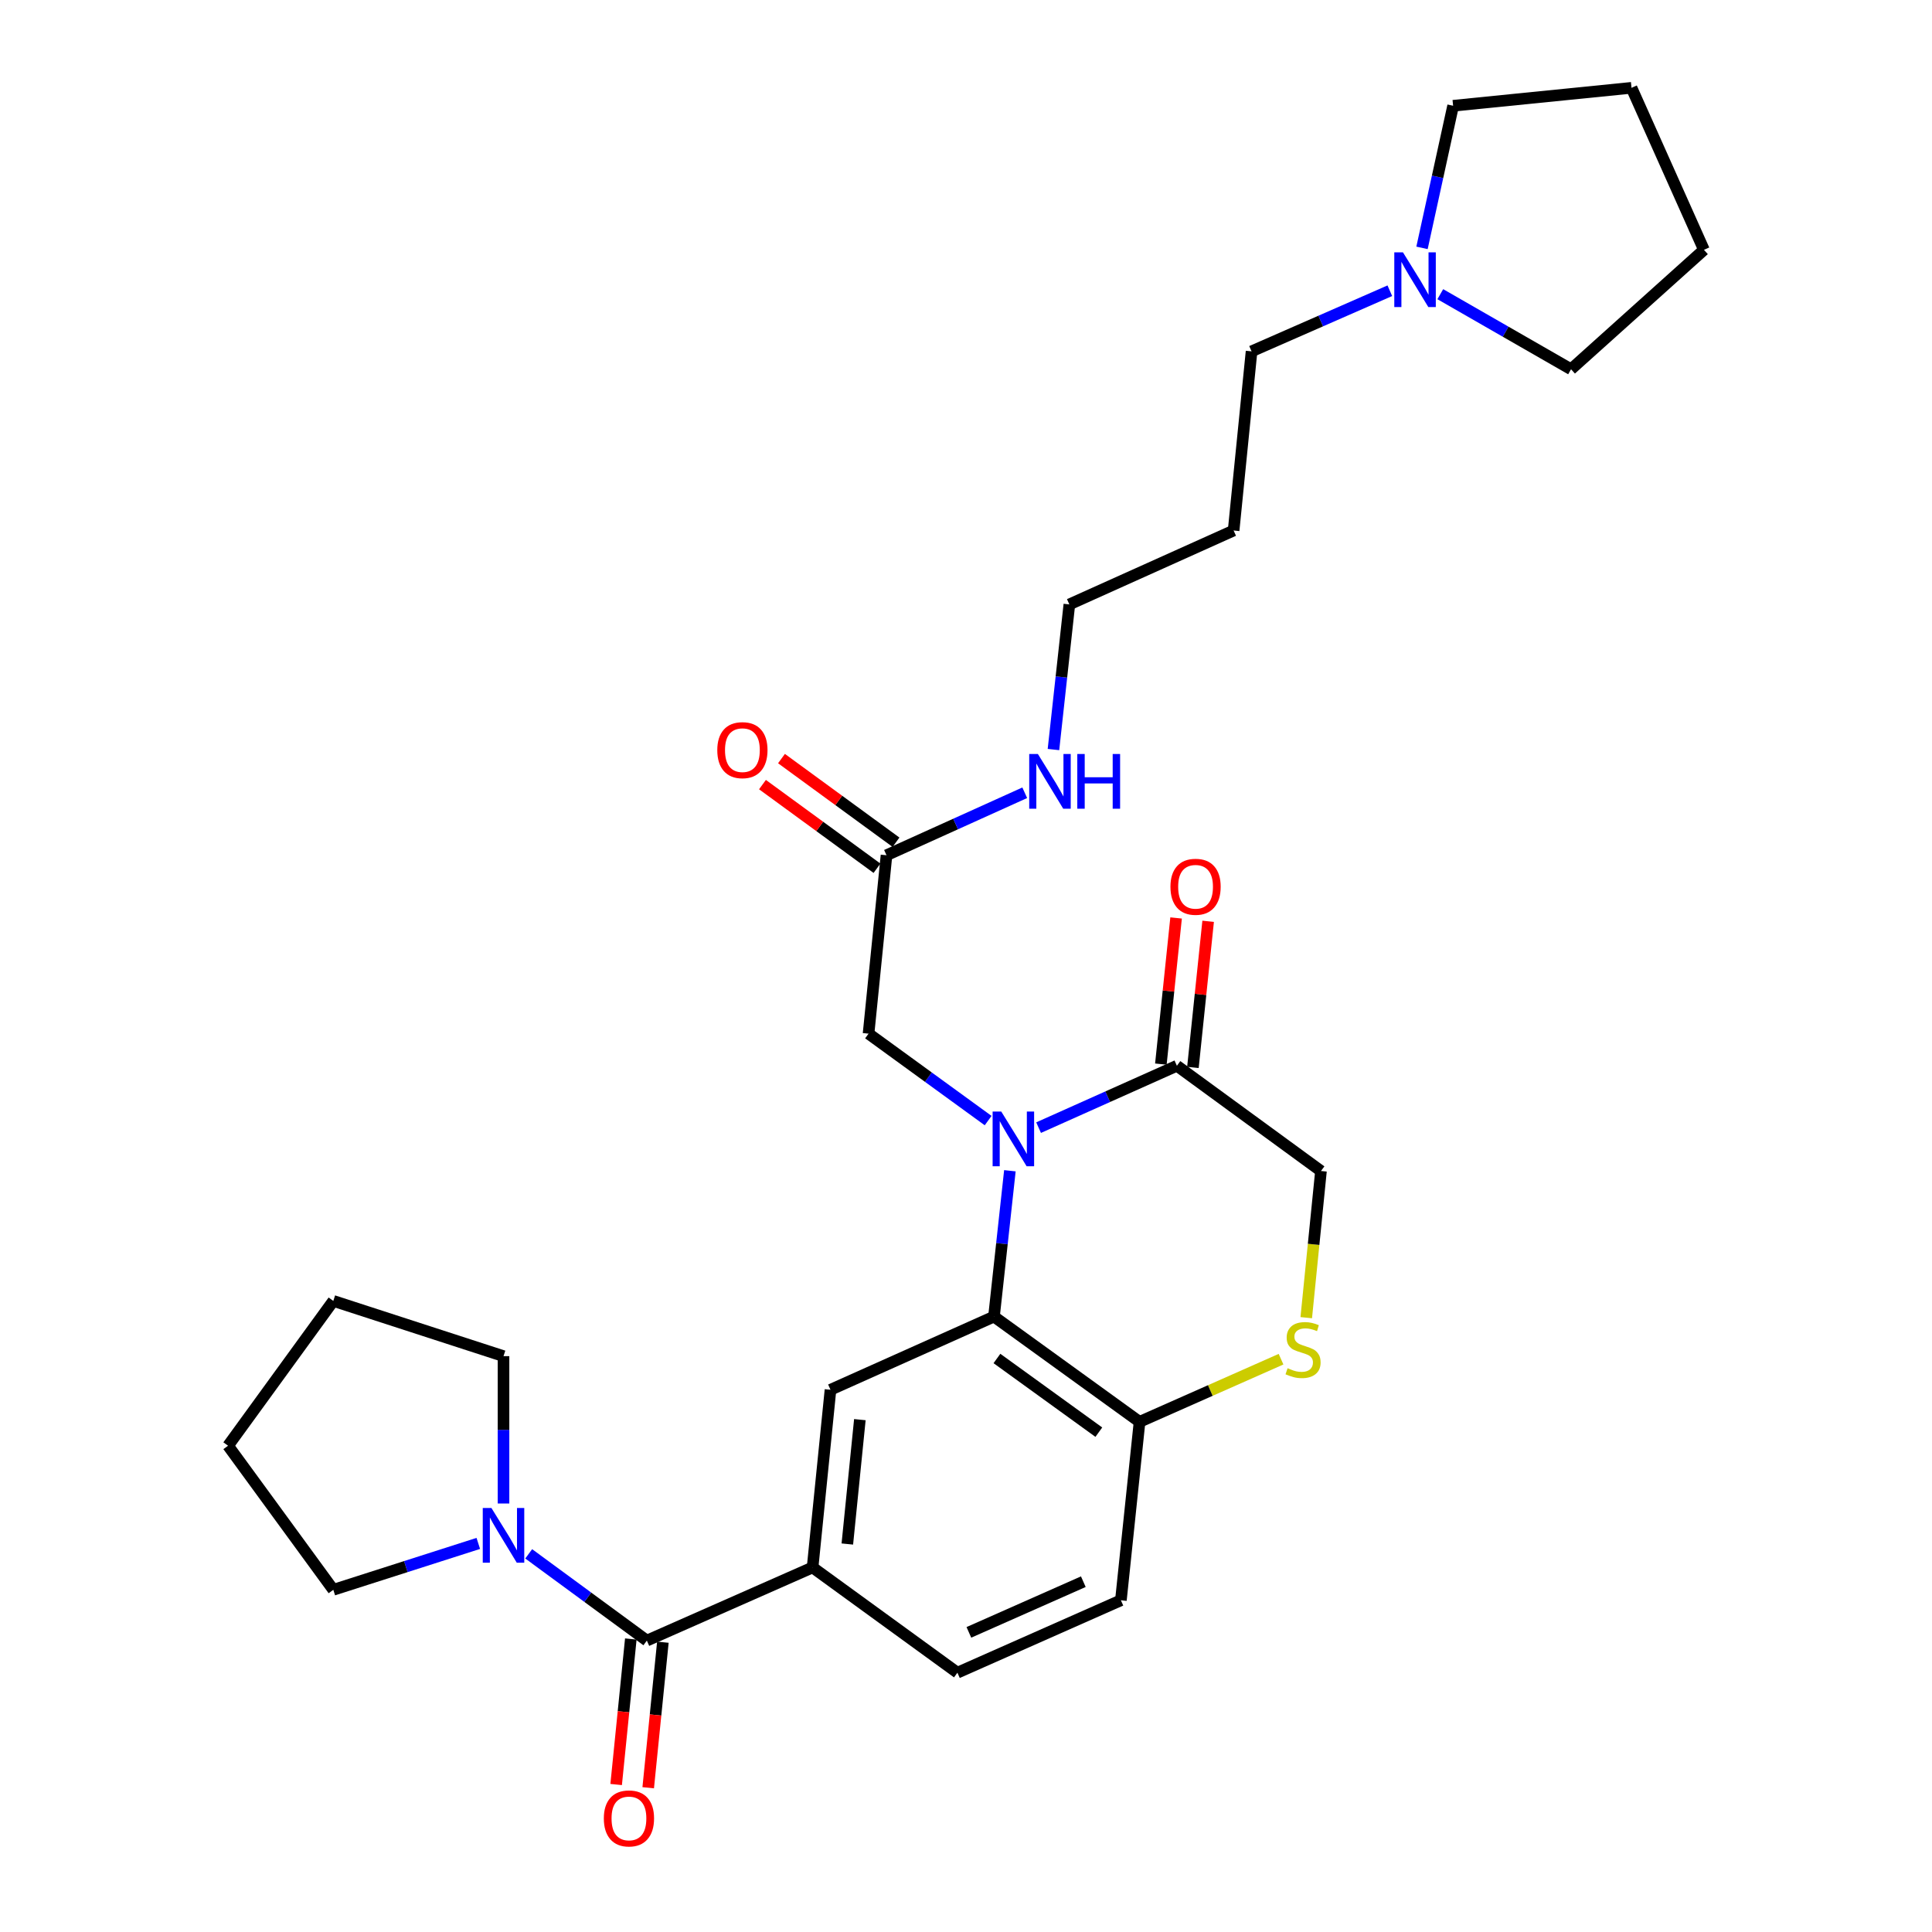 <?xml version='1.0' encoding='iso-8859-1'?>
<svg version='1.1' baseProfile='full'
              xmlns='http://www.w3.org/2000/svg'
                      xmlns:rdkit='http://www.rdkit.org/xml'
                      xmlns:xlink='http://www.w3.org/1999/xlink'
                  xml:space='preserve'
width='1000px' height='1000px' viewBox='0 0 1000 1000'>
<!-- END OF HEADER -->
<rect style='opacity:1.0;fill:#FFFFFF;stroke:none' width='1000' height='1000' x='0' y='0'> </rect>
<path class='bond-0' d='M 522.719,605.978 L 518.6,643.721' style='fill:none;fill-rule:evenodd;stroke:#0000FF;stroke-width:6px;stroke-linecap:butt;stroke-linejoin:miter;stroke-opacity:1' />
<path class='bond-0' d='M 518.6,643.721 L 514.482,681.465' style='fill:none;fill-rule:evenodd;stroke:#000000;stroke-width:6px;stroke-linecap:butt;stroke-linejoin:miter;stroke-opacity:1' />
<path class='bond-2' d='M 537.575,583.663 L 573.366,567.65' style='fill:none;fill-rule:evenodd;stroke:#0000FF;stroke-width:6px;stroke-linecap:butt;stroke-linejoin:miter;stroke-opacity:1' />
<path class='bond-2' d='M 573.366,567.65 L 609.157,551.637' style='fill:none;fill-rule:evenodd;stroke:#000000;stroke-width:6px;stroke-linecap:butt;stroke-linejoin:miter;stroke-opacity:1' />
<path class='bond-8' d='M 511.46,580.015 L 480.509,557.52' style='fill:none;fill-rule:evenodd;stroke:#0000FF;stroke-width:6px;stroke-linecap:butt;stroke-linejoin:miter;stroke-opacity:1' />
<path class='bond-8' d='M 480.509,557.52 L 449.559,535.024' style='fill:none;fill-rule:evenodd;stroke:#000000;stroke-width:6px;stroke-linecap:butt;stroke-linejoin:miter;stroke-opacity:1' />
<path class='bond-4' d='M 514.482,681.465 L 429.86,719.342' style='fill:none;fill-rule:evenodd;stroke:#000000;stroke-width:6px;stroke-linecap:butt;stroke-linejoin:miter;stroke-opacity:1' />
<path class='bond-7' d='M 514.482,681.465 L 589.829,735.946' style='fill:none;fill-rule:evenodd;stroke:#000000;stroke-width:6px;stroke-linecap:butt;stroke-linejoin:miter;stroke-opacity:1' />
<path class='bond-7' d='M 516.012,703.152 L 568.755,741.289' style='fill:none;fill-rule:evenodd;stroke:#000000;stroke-width:6px;stroke-linecap:butt;stroke-linejoin:miter;stroke-opacity:1' />
<path class='bond-1' d='M 334.806,849.17 L 420.595,811.302' style='fill:none;fill-rule:evenodd;stroke:#000000;stroke-width:6px;stroke-linecap:butt;stroke-linejoin:miter;stroke-opacity:1' />
<path class='bond-5' d='M 334.806,849.17 L 304.232,826.718' style='fill:none;fill-rule:evenodd;stroke:#000000;stroke-width:6px;stroke-linecap:butt;stroke-linejoin:miter;stroke-opacity:1' />
<path class='bond-5' d='M 304.232,826.718 L 273.658,804.266' style='fill:none;fill-rule:evenodd;stroke:#0000FF;stroke-width:6px;stroke-linecap:butt;stroke-linejoin:miter;stroke-opacity:1' />
<path class='bond-12' d='M 326.509,848.334 L 322.714,885.999' style='fill:none;fill-rule:evenodd;stroke:#000000;stroke-width:6px;stroke-linecap:butt;stroke-linejoin:miter;stroke-opacity:1' />
<path class='bond-12' d='M 322.714,885.999 L 318.919,923.664' style='fill:none;fill-rule:evenodd;stroke:#FF0000;stroke-width:6px;stroke-linecap:butt;stroke-linejoin:miter;stroke-opacity:1' />
<path class='bond-12' d='M 343.103,850.006 L 339.308,887.671' style='fill:none;fill-rule:evenodd;stroke:#000000;stroke-width:6px;stroke-linecap:butt;stroke-linejoin:miter;stroke-opacity:1' />
<path class='bond-12' d='M 339.308,887.671 L 335.513,925.335' style='fill:none;fill-rule:evenodd;stroke:#FF0000;stroke-width:6px;stroke-linecap:butt;stroke-linejoin:miter;stroke-opacity:1' />
<path class='bond-10' d='M 609.157,551.637 L 683.735,606.118' style='fill:none;fill-rule:evenodd;stroke:#000000;stroke-width:6px;stroke-linecap:butt;stroke-linejoin:miter;stroke-opacity:1' />
<path class='bond-13' d='M 617.451,552.501 L 621.392,514.682' style='fill:none;fill-rule:evenodd;stroke:#000000;stroke-width:6px;stroke-linecap:butt;stroke-linejoin:miter;stroke-opacity:1' />
<path class='bond-13' d='M 621.392,514.682 L 625.333,476.863' style='fill:none;fill-rule:evenodd;stroke:#FF0000;stroke-width:6px;stroke-linecap:butt;stroke-linejoin:miter;stroke-opacity:1' />
<path class='bond-13' d='M 600.863,550.773 L 604.804,512.954' style='fill:none;fill-rule:evenodd;stroke:#000000;stroke-width:6px;stroke-linecap:butt;stroke-linejoin:miter;stroke-opacity:1' />
<path class='bond-13' d='M 604.804,512.954 L 608.745,475.135' style='fill:none;fill-rule:evenodd;stroke:#FF0000;stroke-width:6px;stroke-linecap:butt;stroke-linejoin:miter;stroke-opacity:1' />
<path class='bond-3' d='M 420.595,811.302 L 429.86,719.342' style='fill:none;fill-rule:evenodd;stroke:#000000;stroke-width:6px;stroke-linecap:butt;stroke-linejoin:miter;stroke-opacity:1' />
<path class='bond-3' d='M 438.578,799.18 L 445.064,734.808' style='fill:none;fill-rule:evenodd;stroke:#000000;stroke-width:6px;stroke-linecap:butt;stroke-linejoin:miter;stroke-opacity:1' />
<path class='bond-30' d='M 420.595,811.302 L 495.553,865.783' style='fill:none;fill-rule:evenodd;stroke:#000000;stroke-width:6px;stroke-linecap:butt;stroke-linejoin:miter;stroke-opacity:1' />
<path class='bond-19' d='M 260.617,778.211 L 260.617,740.076' style='fill:none;fill-rule:evenodd;stroke:#0000FF;stroke-width:6px;stroke-linecap:butt;stroke-linejoin:miter;stroke-opacity:1' />
<path class='bond-19' d='M 260.617,740.076 L 260.617,701.942' style='fill:none;fill-rule:evenodd;stroke:#000000;stroke-width:6px;stroke-linecap:butt;stroke-linejoin:miter;stroke-opacity:1' />
<path class='bond-20' d='M 247.565,798.867 L 210.043,810.875' style='fill:none;fill-rule:evenodd;stroke:#0000FF;stroke-width:6px;stroke-linecap:butt;stroke-linejoin:miter;stroke-opacity:1' />
<path class='bond-20' d='M 210.043,810.875 L 172.521,822.884' style='fill:none;fill-rule:evenodd;stroke:#000000;stroke-width:6px;stroke-linecap:butt;stroke-linejoin:miter;stroke-opacity:1' />
<path class='bond-6' d='M 676.111,682.027 L 679.923,644.072' style='fill:none;fill-rule:evenodd;stroke:#CCCC00;stroke-width:6px;stroke-linecap:butt;stroke-linejoin:miter;stroke-opacity:1' />
<path class='bond-6' d='M 679.923,644.072 L 683.735,606.118' style='fill:none;fill-rule:evenodd;stroke:#000000;stroke-width:6px;stroke-linecap:butt;stroke-linejoin:miter;stroke-opacity:1' />
<path class='bond-29' d='M 663.066,703.513 L 626.447,719.73' style='fill:none;fill-rule:evenodd;stroke:#CCCC00;stroke-width:6px;stroke-linecap:butt;stroke-linejoin:miter;stroke-opacity:1' />
<path class='bond-29' d='M 626.447,719.73 L 589.829,735.946' style='fill:none;fill-rule:evenodd;stroke:#000000;stroke-width:6px;stroke-linecap:butt;stroke-linejoin:miter;stroke-opacity:1' />
<path class='bond-16' d='M 589.829,735.946 L 580.174,828.304' style='fill:none;fill-rule:evenodd;stroke:#000000;stroke-width:6px;stroke-linecap:butt;stroke-linejoin:miter;stroke-opacity:1' />
<path class='bond-9' d='M 449.559,535.024 L 458.852,442.675' style='fill:none;fill-rule:evenodd;stroke:#000000;stroke-width:6px;stroke-linecap:butt;stroke-linejoin:miter;stroke-opacity:1' />
<path class='bond-15' d='M 463.771,435.941 L 434.132,414.292' style='fill:none;fill-rule:evenodd;stroke:#000000;stroke-width:6px;stroke-linecap:butt;stroke-linejoin:miter;stroke-opacity:1' />
<path class='bond-15' d='M 434.132,414.292 L 404.493,392.642' style='fill:none;fill-rule:evenodd;stroke:#FF0000;stroke-width:6px;stroke-linecap:butt;stroke-linejoin:miter;stroke-opacity:1' />
<path class='bond-15' d='M 453.933,449.409 L 424.294,427.76' style='fill:none;fill-rule:evenodd;stroke:#000000;stroke-width:6px;stroke-linecap:butt;stroke-linejoin:miter;stroke-opacity:1' />
<path class='bond-15' d='M 424.294,427.76 L 394.655,406.11' style='fill:none;fill-rule:evenodd;stroke:#FF0000;stroke-width:6px;stroke-linecap:butt;stroke-linejoin:miter;stroke-opacity:1' />
<path class='bond-17' d='M 458.852,442.675 L 494.627,426.503' style='fill:none;fill-rule:evenodd;stroke:#000000;stroke-width:6px;stroke-linecap:butt;stroke-linejoin:miter;stroke-opacity:1' />
<path class='bond-17' d='M 494.627,426.503 L 530.403,410.331' style='fill:none;fill-rule:evenodd;stroke:#0000FF;stroke-width:6px;stroke-linecap:butt;stroke-linejoin:miter;stroke-opacity:1' />
<path class='bond-11' d='M 719.375,150.483 L 683.589,166.172' style='fill:none;fill-rule:evenodd;stroke:#0000FF;stroke-width:6px;stroke-linecap:butt;stroke-linejoin:miter;stroke-opacity:1' />
<path class='bond-11' d='M 683.589,166.172 L 647.803,181.861' style='fill:none;fill-rule:evenodd;stroke:#000000;stroke-width:6px;stroke-linecap:butt;stroke-linejoin:miter;stroke-opacity:1' />
<path class='bond-22' d='M 736.029,128.298 L 744.081,91.518' style='fill:none;fill-rule:evenodd;stroke:#0000FF;stroke-width:6px;stroke-linecap:butt;stroke-linejoin:miter;stroke-opacity:1' />
<path class='bond-22' d='M 744.081,91.518 L 752.132,54.739' style='fill:none;fill-rule:evenodd;stroke:#000000;stroke-width:6px;stroke-linecap:butt;stroke-linejoin:miter;stroke-opacity:1' />
<path class='bond-23' d='M 745.492,152.265 L 779.333,171.696' style='fill:none;fill-rule:evenodd;stroke:#0000FF;stroke-width:6px;stroke-linecap:butt;stroke-linejoin:miter;stroke-opacity:1' />
<path class='bond-23' d='M 779.333,171.696 L 813.173,191.126' style='fill:none;fill-rule:evenodd;stroke:#000000;stroke-width:6px;stroke-linecap:butt;stroke-linejoin:miter;stroke-opacity:1' />
<path class='bond-14' d='M 495.553,865.783 L 580.174,828.304' style='fill:none;fill-rule:evenodd;stroke:#000000;stroke-width:6px;stroke-linecap:butt;stroke-linejoin:miter;stroke-opacity:1' />
<path class='bond-14' d='M 501.492,844.912 L 560.727,818.677' style='fill:none;fill-rule:evenodd;stroke:#000000;stroke-width:6px;stroke-linecap:butt;stroke-linejoin:miter;stroke-opacity:1' />
<path class='bond-24' d='M 545.268,387.964 L 549.384,350.401' style='fill:none;fill-rule:evenodd;stroke:#0000FF;stroke-width:6px;stroke-linecap:butt;stroke-linejoin:miter;stroke-opacity:1' />
<path class='bond-24' d='M 549.384,350.401 L 553.499,312.838' style='fill:none;fill-rule:evenodd;stroke:#000000;stroke-width:6px;stroke-linecap:butt;stroke-linejoin:miter;stroke-opacity:1' />
<path class='bond-18' d='M 647.803,181.861 L 638.519,274.59' style='fill:none;fill-rule:evenodd;stroke:#000000;stroke-width:6px;stroke-linecap:butt;stroke-linejoin:miter;stroke-opacity:1' />
<path class='bond-25' d='M 260.617,701.942 L 172.521,673.348' style='fill:none;fill-rule:evenodd;stroke:#000000;stroke-width:6px;stroke-linecap:butt;stroke-linejoin:miter;stroke-opacity:1' />
<path class='bond-26' d='M 172.521,822.884 L 118.04,748.306' style='fill:none;fill-rule:evenodd;stroke:#000000;stroke-width:6px;stroke-linecap:butt;stroke-linejoin:miter;stroke-opacity:1' />
<path class='bond-21' d='M 638.519,274.59 L 553.499,312.838' style='fill:none;fill-rule:evenodd;stroke:#000000;stroke-width:6px;stroke-linecap:butt;stroke-linejoin:miter;stroke-opacity:1' />
<path class='bond-28' d='M 752.132,54.739 L 844.472,45.455' style='fill:none;fill-rule:evenodd;stroke:#000000;stroke-width:6px;stroke-linecap:butt;stroke-linejoin:miter;stroke-opacity:1' />
<path class='bond-27' d='M 813.173,191.126 L 881.96,129.316' style='fill:none;fill-rule:evenodd;stroke:#000000;stroke-width:6px;stroke-linecap:butt;stroke-linejoin:miter;stroke-opacity:1' />
<path class='bond-31' d='M 172.521,673.348 L 118.04,748.306' style='fill:none;fill-rule:evenodd;stroke:#000000;stroke-width:6px;stroke-linecap:butt;stroke-linejoin:miter;stroke-opacity:1' />
<path class='bond-32' d='M 881.96,129.316 L 844.472,45.455' style='fill:none;fill-rule:evenodd;stroke:#000000;stroke-width:6px;stroke-linecap:butt;stroke-linejoin:miter;stroke-opacity:1' />
<path  class='atom-0' d='M 518.256 575.345
L 527.536 590.345
Q 528.456 591.825, 529.936 594.505
Q 531.416 597.185, 531.496 597.345
L 531.496 575.345
L 535.256 575.345
L 535.256 603.665
L 531.376 603.665
L 521.416 587.265
Q 520.256 585.345, 519.016 583.145
Q 517.816 580.945, 517.456 580.265
L 517.456 603.665
L 513.776 603.665
L 513.776 575.345
L 518.256 575.345
' fill='#0000FF'/>
<path  class='atom-6' d='M 254.357 780.529
L 263.637 795.529
Q 264.557 797.009, 266.037 799.689
Q 267.517 802.369, 267.597 802.529
L 267.597 780.529
L 271.357 780.529
L 271.357 808.849
L 267.477 808.849
L 257.517 792.449
Q 256.357 790.529, 255.117 788.329
Q 253.917 786.129, 253.557 785.449
L 253.557 808.849
L 249.877 808.849
L 249.877 780.529
L 254.357 780.529
' fill='#0000FF'/>
<path  class='atom-7' d='M 666.46 708.187
Q 666.78 708.307, 668.1 708.867
Q 669.42 709.427, 670.86 709.787
Q 672.34 710.107, 673.78 710.107
Q 676.46 710.107, 678.02 708.827
Q 679.58 707.507, 679.58 705.227
Q 679.58 703.667, 678.78 702.707
Q 678.02 701.747, 676.82 701.227
Q 675.62 700.707, 673.62 700.107
Q 671.1 699.347, 669.58 698.627
Q 668.1 697.907, 667.02 696.387
Q 665.98 694.867, 665.98 692.307
Q 665.98 688.747, 668.38 686.547
Q 670.82 684.347, 675.62 684.347
Q 678.9 684.347, 682.62 685.907
L 681.7 688.987
Q 678.3 687.587, 675.74 687.587
Q 672.98 687.587, 671.46 688.747
Q 669.94 689.867, 669.98 691.827
Q 669.98 693.347, 670.74 694.267
Q 671.54 695.187, 672.66 695.707
Q 673.82 696.227, 675.74 696.827
Q 678.3 697.627, 679.82 698.427
Q 681.34 699.227, 682.42 700.867
Q 683.54 702.467, 683.54 705.227
Q 683.54 709.147, 680.9 711.267
Q 678.3 713.347, 673.94 713.347
Q 671.42 713.347, 669.5 712.787
Q 667.62 712.267, 665.38 711.347
L 666.46 708.187
' fill='#CCCC00'/>
<path  class='atom-12' d='M 726.165 130.602
L 735.445 145.602
Q 736.365 147.082, 737.845 149.762
Q 739.325 152.442, 739.405 152.602
L 739.405 130.602
L 743.165 130.602
L 743.165 158.922
L 739.285 158.922
L 729.325 142.522
Q 728.165 140.602, 726.925 138.402
Q 725.725 136.202, 725.365 135.522
L 725.365 158.922
L 721.685 158.922
L 721.685 130.602
L 726.165 130.602
' fill='#0000FF'/>
<path  class='atom-13' d='M 312.54 941.21
Q 312.54 934.41, 315.9 930.61
Q 319.26 926.81, 325.54 926.81
Q 331.82 926.81, 335.18 930.61
Q 338.54 934.41, 338.54 941.21
Q 338.54 948.09, 335.14 952.01
Q 331.74 955.89, 325.54 955.89
Q 319.3 955.89, 315.9 952.01
Q 312.54 948.13, 312.54 941.21
M 325.54 952.69
Q 329.86 952.69, 332.18 949.81
Q 334.54 946.89, 334.54 941.21
Q 334.54 935.65, 332.18 932.85
Q 329.86 930.01, 325.54 930.01
Q 321.22 930.01, 318.86 932.81
Q 316.54 935.61, 316.54 941.21
Q 316.54 946.93, 318.86 949.81
Q 321.22 952.69, 325.54 952.69
' fill='#FF0000'/>
<path  class='atom-14' d='M 605.821 458.988
Q 605.821 452.188, 609.181 448.388
Q 612.541 444.588, 618.821 444.588
Q 625.101 444.588, 628.461 448.388
Q 631.821 452.188, 631.821 458.988
Q 631.821 465.868, 628.421 469.788
Q 625.021 473.668, 618.821 473.668
Q 612.581 473.668, 609.181 469.788
Q 605.821 465.908, 605.821 458.988
M 618.821 470.468
Q 623.141 470.468, 625.461 467.588
Q 627.821 464.668, 627.821 458.988
Q 627.821 453.428, 625.461 450.628
Q 623.141 447.788, 618.821 447.788
Q 614.501 447.788, 612.141 450.588
Q 609.821 453.388, 609.821 458.988
Q 609.821 464.708, 612.141 467.588
Q 614.501 470.468, 618.821 470.468
' fill='#FF0000'/>
<path  class='atom-16' d='M 371.265 388.274
Q 371.265 381.474, 374.625 377.674
Q 377.985 373.874, 384.265 373.874
Q 390.545 373.874, 393.905 377.674
Q 397.265 381.474, 397.265 388.274
Q 397.265 395.154, 393.865 399.074
Q 390.465 402.954, 384.265 402.954
Q 378.025 402.954, 374.625 399.074
Q 371.265 395.194, 371.265 388.274
M 384.265 399.754
Q 388.585 399.754, 390.905 396.874
Q 393.265 393.954, 393.265 388.274
Q 393.265 382.714, 390.905 379.914
Q 388.585 377.074, 384.265 377.074
Q 379.945 377.074, 377.585 379.874
Q 375.265 382.674, 375.265 388.274
Q 375.265 393.994, 377.585 396.874
Q 379.945 399.754, 384.265 399.754
' fill='#FF0000'/>
<path  class='atom-18' d='M 537.204 390.267
L 546.484 405.267
Q 547.404 406.747, 548.884 409.427
Q 550.364 412.107, 550.444 412.267
L 550.444 390.267
L 554.204 390.267
L 554.204 418.587
L 550.324 418.587
L 540.364 402.187
Q 539.204 400.267, 537.964 398.067
Q 536.764 395.867, 536.404 395.187
L 536.404 418.587
L 532.724 418.587
L 532.724 390.267
L 537.204 390.267
' fill='#0000FF'/>
<path  class='atom-18' d='M 557.604 390.267
L 561.444 390.267
L 561.444 402.307
L 575.924 402.307
L 575.924 390.267
L 579.764 390.267
L 579.764 418.587
L 575.924 418.587
L 575.924 405.507
L 561.444 405.507
L 561.444 418.587
L 557.604 418.587
L 557.604 390.267
' fill='#0000FF'/>
</svg>
